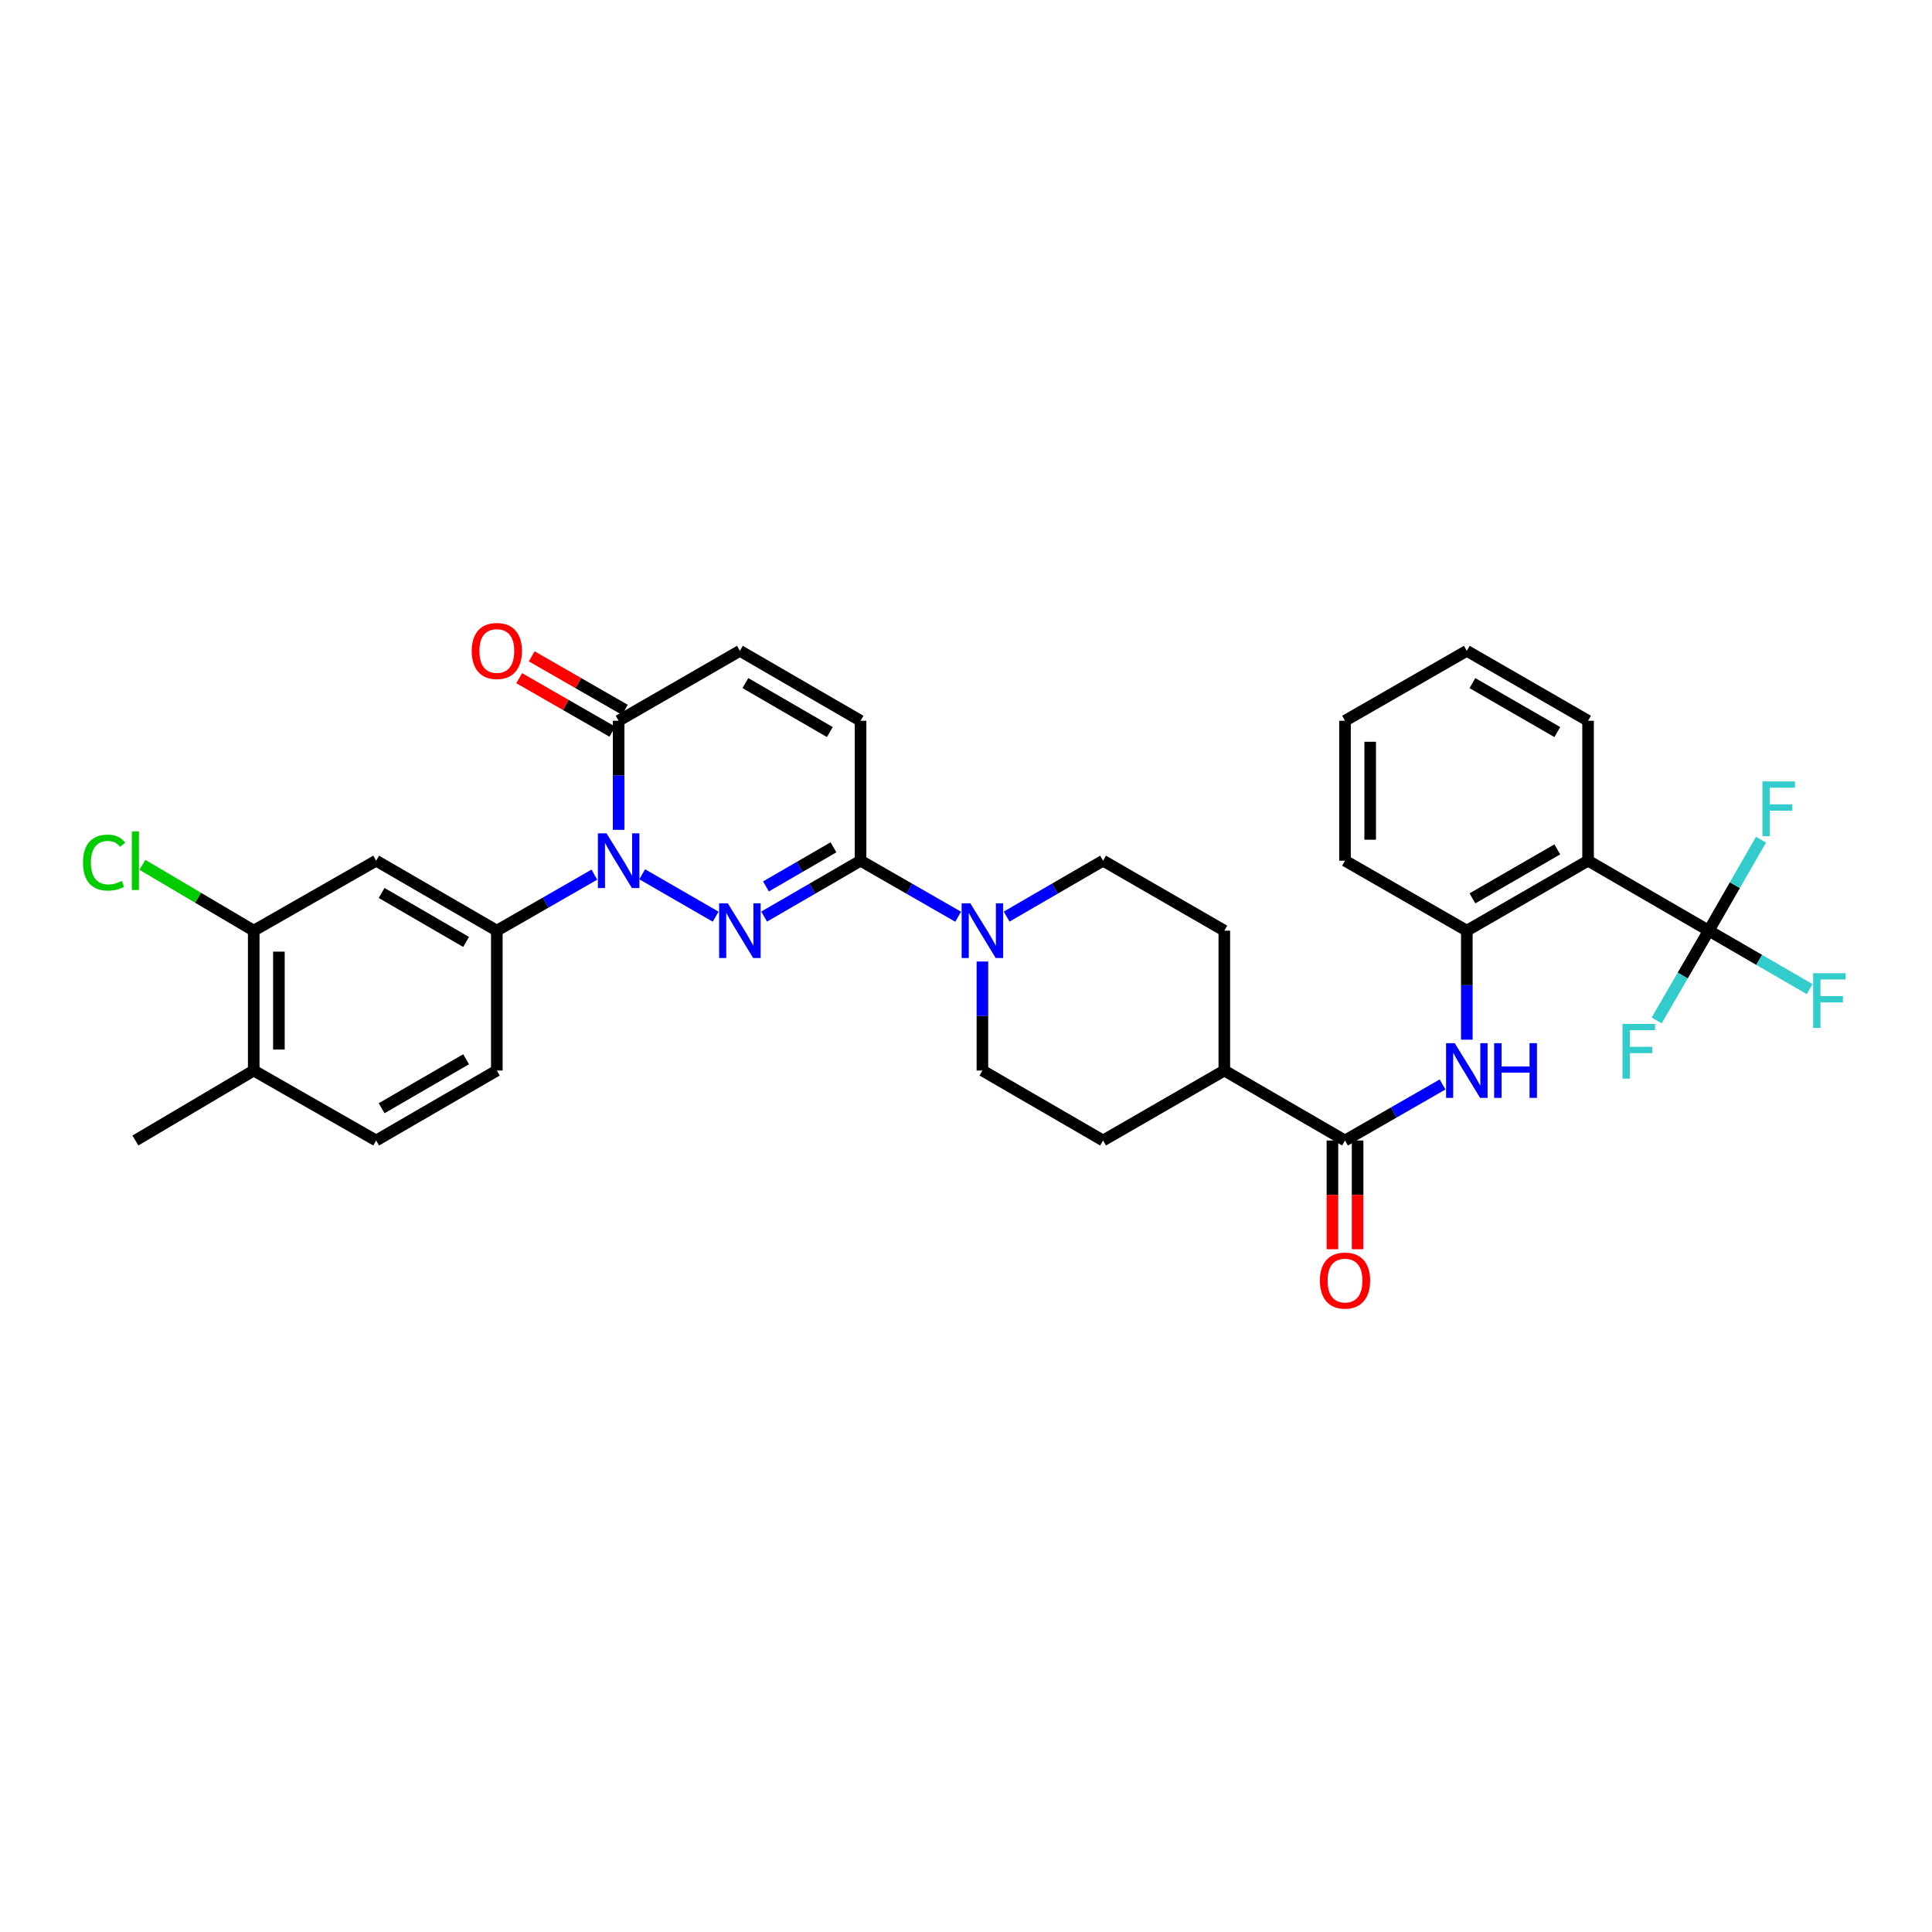 <?xml version='1.0' encoding='iso-8859-1'?>
<svg version='1.1' baseProfile='full'
              xmlns='http://www.w3.org/2000/svg'
                      xmlns:rdkit='http://www.rdkit.org/xml'
                      xmlns:xlink='http://www.w3.org/1999/xlink'
                  xml:space='preserve'
width='1000px' height='1000px' viewBox='0 0 1000 1000'>
<!-- END OF HEADER -->
<rect style='opacity:1.0;fill:#FFFFFF;stroke:none' width='1000' height='1000' x='0' y='0'> </rect>
<path class='bond-0' d='M 370.415,474.463 L 332.395,452.526' style='fill:none;fill-rule:evenodd;stroke:#0000FF;stroke-width:6px;stroke-linecap:butt;stroke-linejoin:miter;stroke-opacity:1' />
<path class='bond-1' d='M 395.512,474.432 L 420.468,459.962' style='fill:none;fill-rule:evenodd;stroke:#0000FF;stroke-width:6px;stroke-linecap:butt;stroke-linejoin:miter;stroke-opacity:1' />
<path class='bond-1' d='M 420.468,459.962 L 445.424,445.493' style='fill:none;fill-rule:evenodd;stroke:#000000;stroke-width:6px;stroke-linecap:butt;stroke-linejoin:miter;stroke-opacity:1' />
<path class='bond-1' d='M 396.464,458.82 L 413.933,448.691' style='fill:none;fill-rule:evenodd;stroke:#0000FF;stroke-width:6px;stroke-linecap:butt;stroke-linejoin:miter;stroke-opacity:1' />
<path class='bond-1' d='M 413.933,448.691 L 431.402,438.563' style='fill:none;fill-rule:evenodd;stroke:#000000;stroke-width:6px;stroke-linecap:butt;stroke-linejoin:miter;stroke-opacity:1' />
<path class='bond-4' d='M 320.205,429.522 L 320.205,401.295' style='fill:none;fill-rule:evenodd;stroke:#0000FF;stroke-width:6px;stroke-linecap:butt;stroke-linejoin:miter;stroke-opacity:1' />
<path class='bond-4' d='M 320.205,401.295 L 320.205,373.069' style='fill:none;fill-rule:evenodd;stroke:#000000;stroke-width:6px;stroke-linecap:butt;stroke-linejoin:miter;stroke-opacity:1' />
<path class='bond-6' d='M 307.648,452.705 L 282.401,467.205' style='fill:none;fill-rule:evenodd;stroke:#0000FF;stroke-width:6px;stroke-linecap:butt;stroke-linejoin:miter;stroke-opacity:1' />
<path class='bond-6' d='M 282.401,467.205 L 257.155,481.705' style='fill:none;fill-rule:evenodd;stroke:#000000;stroke-width:6px;stroke-linecap:butt;stroke-linejoin:miter;stroke-opacity:1' />
<path class='bond-5' d='M 445.424,445.493 L 470.678,459.994' style='fill:none;fill-rule:evenodd;stroke:#000000;stroke-width:6px;stroke-linecap:butt;stroke-linejoin:miter;stroke-opacity:1' />
<path class='bond-5' d='M 470.678,459.994 L 495.932,474.494' style='fill:none;fill-rule:evenodd;stroke:#0000FF;stroke-width:6px;stroke-linecap:butt;stroke-linejoin:miter;stroke-opacity:1' />
<path class='bond-10' d='M 445.424,445.493 L 445.424,373.069' style='fill:none;fill-rule:evenodd;stroke:#000000;stroke-width:6px;stroke-linecap:butt;stroke-linejoin:miter;stroke-opacity:1' />
<path class='bond-2' d='M 884.443,481.705 L 821.985,445.493' style='fill:none;fill-rule:evenodd;stroke:#000000;stroke-width:6px;stroke-linecap:butt;stroke-linejoin:miter;stroke-opacity:1' />
<path class='bond-21' d='M 884.443,481.705 L 910.559,496.838' style='fill:none;fill-rule:evenodd;stroke:#000000;stroke-width:6px;stroke-linecap:butt;stroke-linejoin:miter;stroke-opacity:1' />
<path class='bond-21' d='M 910.559,496.838 L 936.676,511.971' style='fill:none;fill-rule:evenodd;stroke:#33CCCC;stroke-width:6px;stroke-linecap:butt;stroke-linejoin:miter;stroke-opacity:1' />
<path class='bond-22' d='M 884.443,481.705 L 870.966,504.944' style='fill:none;fill-rule:evenodd;stroke:#000000;stroke-width:6px;stroke-linecap:butt;stroke-linejoin:miter;stroke-opacity:1' />
<path class='bond-22' d='M 870.966,504.944 L 857.489,528.183' style='fill:none;fill-rule:evenodd;stroke:#33CCCC;stroke-width:6px;stroke-linecap:butt;stroke-linejoin:miter;stroke-opacity:1' />
<path class='bond-23' d='M 884.443,481.705 L 897.962,458.161' style='fill:none;fill-rule:evenodd;stroke:#000000;stroke-width:6px;stroke-linecap:butt;stroke-linejoin:miter;stroke-opacity:1' />
<path class='bond-23' d='M 897.962,458.161 L 911.48,434.618' style='fill:none;fill-rule:evenodd;stroke:#33CCCC;stroke-width:6px;stroke-linecap:butt;stroke-linejoin:miter;stroke-opacity:1' />
<path class='bond-3' d='M 821.985,445.493 L 759.224,481.705' style='fill:none;fill-rule:evenodd;stroke:#000000;stroke-width:6px;stroke-linecap:butt;stroke-linejoin:miter;stroke-opacity:1' />
<path class='bond-3' d='M 806.06,439.64 L 762.127,464.988' style='fill:none;fill-rule:evenodd;stroke:#000000;stroke-width:6px;stroke-linecap:butt;stroke-linejoin:miter;stroke-opacity:1' />
<path class='bond-28' d='M 821.985,445.493 L 821.985,373.069' style='fill:none;fill-rule:evenodd;stroke:#000000;stroke-width:6px;stroke-linecap:butt;stroke-linejoin:miter;stroke-opacity:1' />
<path class='bond-18' d='M 323.449,367.42 L 299.333,353.571' style='fill:none;fill-rule:evenodd;stroke:#000000;stroke-width:6px;stroke-linecap:butt;stroke-linejoin:miter;stroke-opacity:1' />
<path class='bond-18' d='M 299.333,353.571 L 275.216,339.723' style='fill:none;fill-rule:evenodd;stroke:#FF0000;stroke-width:6px;stroke-linecap:butt;stroke-linejoin:miter;stroke-opacity:1' />
<path class='bond-18' d='M 316.962,378.718 L 292.845,364.87' style='fill:none;fill-rule:evenodd;stroke:#000000;stroke-width:6px;stroke-linecap:butt;stroke-linejoin:miter;stroke-opacity:1' />
<path class='bond-18' d='M 292.845,364.87 L 268.728,351.022' style='fill:none;fill-rule:evenodd;stroke:#FF0000;stroke-width:6px;stroke-linecap:butt;stroke-linejoin:miter;stroke-opacity:1' />
<path class='bond-33' d='M 320.205,373.069 L 382.967,336.864' style='fill:none;fill-rule:evenodd;stroke:#000000;stroke-width:6px;stroke-linecap:butt;stroke-linejoin:miter;stroke-opacity:1' />
<path class='bond-15' d='M 521.035,474.432 L 545.991,459.962' style='fill:none;fill-rule:evenodd;stroke:#0000FF;stroke-width:6px;stroke-linecap:butt;stroke-linejoin:miter;stroke-opacity:1' />
<path class='bond-15' d='M 545.991,459.962 L 570.947,445.493' style='fill:none;fill-rule:evenodd;stroke:#000000;stroke-width:6px;stroke-linecap:butt;stroke-linejoin:miter;stroke-opacity:1' />
<path class='bond-16' d='M 508.49,497.675 L 508.49,525.891' style='fill:none;fill-rule:evenodd;stroke:#0000FF;stroke-width:6px;stroke-linecap:butt;stroke-linejoin:miter;stroke-opacity:1' />
<path class='bond-16' d='M 508.49,525.891 L 508.49,554.108' style='fill:none;fill-rule:evenodd;stroke:#000000;stroke-width:6px;stroke-linecap:butt;stroke-linejoin:miter;stroke-opacity:1' />
<path class='bond-11' d='M 257.155,481.705 L 194.697,445.493' style='fill:none;fill-rule:evenodd;stroke:#000000;stroke-width:6px;stroke-linecap:butt;stroke-linejoin:miter;stroke-opacity:1' />
<path class='bond-11' d='M 241.251,487.544 L 197.531,462.196' style='fill:none;fill-rule:evenodd;stroke:#000000;stroke-width:6px;stroke-linecap:butt;stroke-linejoin:miter;stroke-opacity:1' />
<path class='bond-19' d='M 257.155,481.705 L 257.155,554.108' style='fill:none;fill-rule:evenodd;stroke:#000000;stroke-width:6px;stroke-linecap:butt;stroke-linejoin:miter;stroke-opacity:1' />
<path class='bond-7' d='M 696.173,590.32 L 633.708,554.108' style='fill:none;fill-rule:evenodd;stroke:#000000;stroke-width:6px;stroke-linecap:butt;stroke-linejoin:miter;stroke-opacity:1' />
<path class='bond-8' d='M 696.173,590.32 L 721.42,575.82' style='fill:none;fill-rule:evenodd;stroke:#000000;stroke-width:6px;stroke-linecap:butt;stroke-linejoin:miter;stroke-opacity:1' />
<path class='bond-8' d='M 721.42,575.82 L 746.666,561.32' style='fill:none;fill-rule:evenodd;stroke:#0000FF;stroke-width:6px;stroke-linecap:butt;stroke-linejoin:miter;stroke-opacity:1' />
<path class='bond-17' d='M 689.659,590.32 L 689.659,618.463' style='fill:none;fill-rule:evenodd;stroke:#000000;stroke-width:6px;stroke-linecap:butt;stroke-linejoin:miter;stroke-opacity:1' />
<path class='bond-17' d='M 689.659,618.463 L 689.659,646.606' style='fill:none;fill-rule:evenodd;stroke:#FF0000;stroke-width:6px;stroke-linecap:butt;stroke-linejoin:miter;stroke-opacity:1' />
<path class='bond-17' d='M 702.687,590.32 L 702.687,618.463' style='fill:none;fill-rule:evenodd;stroke:#000000;stroke-width:6px;stroke-linecap:butt;stroke-linejoin:miter;stroke-opacity:1' />
<path class='bond-17' d='M 702.687,618.463 L 702.687,646.606' style='fill:none;fill-rule:evenodd;stroke:#FF0000;stroke-width:6px;stroke-linecap:butt;stroke-linejoin:miter;stroke-opacity:1' />
<path class='bond-9' d='M 759.224,538.138 L 759.224,509.921' style='fill:none;fill-rule:evenodd;stroke:#0000FF;stroke-width:6px;stroke-linecap:butt;stroke-linejoin:miter;stroke-opacity:1' />
<path class='bond-9' d='M 759.224,509.921 L 759.224,481.705' style='fill:none;fill-rule:evenodd;stroke:#000000;stroke-width:6px;stroke-linecap:butt;stroke-linejoin:miter;stroke-opacity:1' />
<path class='bond-29' d='M 759.224,481.705 L 696.173,445.493' style='fill:none;fill-rule:evenodd;stroke:#000000;stroke-width:6px;stroke-linecap:butt;stroke-linejoin:miter;stroke-opacity:1' />
<path class='bond-12' d='M 445.424,373.069 L 382.967,336.864' style='fill:none;fill-rule:evenodd;stroke:#000000;stroke-width:6px;stroke-linecap:butt;stroke-linejoin:miter;stroke-opacity:1' />
<path class='bond-12' d='M 429.522,378.91 L 385.802,353.566' style='fill:none;fill-rule:evenodd;stroke:#000000;stroke-width:6px;stroke-linecap:butt;stroke-linejoin:miter;stroke-opacity:1' />
<path class='bond-13' d='M 194.697,445.493 L 131.328,481.705' style='fill:none;fill-rule:evenodd;stroke:#000000;stroke-width:6px;stroke-linecap:butt;stroke-linejoin:miter;stroke-opacity:1' />
<path class='bond-27' d='M 131.328,481.705 L 102.513,464.669' style='fill:none;fill-rule:evenodd;stroke:#000000;stroke-width:6px;stroke-linecap:butt;stroke-linejoin:miter;stroke-opacity:1' />
<path class='bond-27' d='M 102.513,464.669 L 73.698,447.632' style='fill:none;fill-rule:evenodd;stroke:#00CC00;stroke-width:6px;stroke-linecap:butt;stroke-linejoin:miter;stroke-opacity:1' />
<path class='bond-35' d='M 131.328,481.705 L 131.328,554.108' style='fill:none;fill-rule:evenodd;stroke:#000000;stroke-width:6px;stroke-linecap:butt;stroke-linejoin:miter;stroke-opacity:1' />
<path class='bond-35' d='M 144.356,492.565 L 144.356,543.247' style='fill:none;fill-rule:evenodd;stroke:#000000;stroke-width:6px;stroke-linecap:butt;stroke-linejoin:miter;stroke-opacity:1' />
<path class='bond-14' d='M 633.708,554.108 L 570.947,590.32' style='fill:none;fill-rule:evenodd;stroke:#000000;stroke-width:6px;stroke-linecap:butt;stroke-linejoin:miter;stroke-opacity:1' />
<path class='bond-34' d='M 633.708,554.108 L 633.708,481.705' style='fill:none;fill-rule:evenodd;stroke:#000000;stroke-width:6px;stroke-linecap:butt;stroke-linejoin:miter;stroke-opacity:1' />
<path class='bond-26' d='M 570.947,445.493 L 633.708,481.705' style='fill:none;fill-rule:evenodd;stroke:#000000;stroke-width:6px;stroke-linecap:butt;stroke-linejoin:miter;stroke-opacity:1' />
<path class='bond-25' d='M 508.49,554.108 L 570.947,590.32' style='fill:none;fill-rule:evenodd;stroke:#000000;stroke-width:6px;stroke-linecap:butt;stroke-linejoin:miter;stroke-opacity:1' />
<path class='bond-24' d='M 257.155,554.108 L 194.697,590.32' style='fill:none;fill-rule:evenodd;stroke:#000000;stroke-width:6px;stroke-linecap:butt;stroke-linejoin:miter;stroke-opacity:1' />
<path class='bond-24' d='M 241.251,548.268 L 197.531,573.617' style='fill:none;fill-rule:evenodd;stroke:#000000;stroke-width:6px;stroke-linecap:butt;stroke-linejoin:miter;stroke-opacity:1' />
<path class='bond-20' d='M 131.328,554.108 L 194.697,590.32' style='fill:none;fill-rule:evenodd;stroke:#000000;stroke-width:6px;stroke-linecap:butt;stroke-linejoin:miter;stroke-opacity:1' />
<path class='bond-30' d='M 131.328,554.108 L 70.079,590.32' style='fill:none;fill-rule:evenodd;stroke:#000000;stroke-width:6px;stroke-linecap:butt;stroke-linejoin:miter;stroke-opacity:1' />
<path class='bond-36' d='M 821.985,373.069 L 759.224,336.864' style='fill:none;fill-rule:evenodd;stroke:#000000;stroke-width:6px;stroke-linecap:butt;stroke-linejoin:miter;stroke-opacity:1' />
<path class='bond-36' d='M 806.061,378.923 L 762.128,353.58' style='fill:none;fill-rule:evenodd;stroke:#000000;stroke-width:6px;stroke-linecap:butt;stroke-linejoin:miter;stroke-opacity:1' />
<path class='bond-32' d='M 696.173,445.493 L 696.173,373.069' style='fill:none;fill-rule:evenodd;stroke:#000000;stroke-width:6px;stroke-linecap:butt;stroke-linejoin:miter;stroke-opacity:1' />
<path class='bond-32' d='M 709.202,434.629 L 709.202,383.932' style='fill:none;fill-rule:evenodd;stroke:#000000;stroke-width:6px;stroke-linecap:butt;stroke-linejoin:miter;stroke-opacity:1' />
<path class='bond-31' d='M 759.224,336.864 L 696.173,373.069' style='fill:none;fill-rule:evenodd;stroke:#000000;stroke-width:6px;stroke-linecap:butt;stroke-linejoin:miter;stroke-opacity:1' />
<path  class='atom-0' d='M 376.707 467.545
L 385.987 482.545
Q 386.907 484.025, 388.387 486.705
Q 389.867 489.385, 389.947 489.545
L 389.947 467.545
L 393.707 467.545
L 393.707 495.865
L 389.827 495.865
L 379.867 479.465
Q 378.707 477.545, 377.467 475.345
Q 376.267 473.145, 375.907 472.465
L 375.907 495.865
L 372.227 495.865
L 372.227 467.545
L 376.707 467.545
' fill='#0000FF'/>
<path  class='atom-1' d='M 313.945 431.333
L 323.225 446.333
Q 324.145 447.813, 325.625 450.493
Q 327.105 453.173, 327.185 453.333
L 327.185 431.333
L 330.945 431.333
L 330.945 459.653
L 327.065 459.653
L 317.105 443.253
Q 315.945 441.333, 314.705 439.133
Q 313.505 436.933, 313.145 436.253
L 313.145 459.653
L 309.465 459.653
L 309.465 431.333
L 313.945 431.333
' fill='#0000FF'/>
<path  class='atom-6' d='M 502.23 467.545
L 511.51 482.545
Q 512.43 484.025, 513.91 486.705
Q 515.39 489.385, 515.47 489.545
L 515.47 467.545
L 519.23 467.545
L 519.23 495.865
L 515.35 495.865
L 505.39 479.465
Q 504.23 477.545, 502.99 475.345
Q 501.79 473.145, 501.43 472.465
L 501.43 495.865
L 497.75 495.865
L 497.75 467.545
L 502.23 467.545
' fill='#0000FF'/>
<path  class='atom-9' d='M 752.964 539.948
L 762.244 554.948
Q 763.164 556.428, 764.644 559.108
Q 766.124 561.788, 766.204 561.948
L 766.204 539.948
L 769.964 539.948
L 769.964 568.268
L 766.084 568.268
L 756.124 551.868
Q 754.964 549.948, 753.724 547.748
Q 752.524 545.548, 752.164 544.868
L 752.164 568.268
L 748.484 568.268
L 748.484 539.948
L 752.964 539.948
' fill='#0000FF'/>
<path  class='atom-9' d='M 773.364 539.948
L 777.204 539.948
L 777.204 551.988
L 791.684 551.988
L 791.684 539.948
L 795.524 539.948
L 795.524 568.268
L 791.684 568.268
L 791.684 555.188
L 777.204 555.188
L 777.204 568.268
L 773.364 568.268
L 773.364 539.948
' fill='#0000FF'/>
<path  class='atom-18' d='M 683.173 662.817
Q 683.173 656.017, 686.533 652.217
Q 689.893 648.417, 696.173 648.417
Q 702.453 648.417, 705.813 652.217
Q 709.173 656.017, 709.173 662.817
Q 709.173 669.697, 705.773 673.617
Q 702.373 677.497, 696.173 677.497
Q 689.933 677.497, 686.533 673.617
Q 683.173 669.737, 683.173 662.817
M 696.173 674.297
Q 700.493 674.297, 702.813 671.417
Q 705.173 668.497, 705.173 662.817
Q 705.173 657.257, 702.813 654.457
Q 700.493 651.617, 696.173 651.617
Q 691.853 651.617, 689.493 654.417
Q 687.173 657.217, 687.173 662.817
Q 687.173 668.537, 689.493 671.417
Q 691.853 674.297, 696.173 674.297
' fill='#FF0000'/>
<path  class='atom-19' d='M 244.155 336.944
Q 244.155 330.144, 247.515 326.344
Q 250.875 322.544, 257.155 322.544
Q 263.435 322.544, 266.795 326.344
Q 270.155 330.144, 270.155 336.944
Q 270.155 343.824, 266.755 347.744
Q 263.355 351.624, 257.155 351.624
Q 250.915 351.624, 247.515 347.744
Q 244.155 343.864, 244.155 336.944
M 257.155 348.424
Q 261.475 348.424, 263.795 345.544
Q 266.155 342.624, 266.155 336.944
Q 266.155 331.384, 263.795 328.584
Q 261.475 325.744, 257.155 325.744
Q 252.835 325.744, 250.475 328.544
Q 248.155 331.344, 248.155 336.944
Q 248.155 342.664, 250.475 345.544
Q 252.835 348.424, 257.155 348.424
' fill='#FF0000'/>
<path  class='atom-22' d='M 938.48 503.735
L 955.32 503.735
L 955.32 506.975
L 942.28 506.975
L 942.28 515.575
L 953.88 515.575
L 953.88 518.855
L 942.28 518.855
L 942.28 532.055
L 938.48 532.055
L 938.48 503.735
' fill='#33CCCC'/>
<path  class='atom-23' d='M 839.811 529.988
L 856.651 529.988
L 856.651 533.228
L 843.611 533.228
L 843.611 541.828
L 855.211 541.828
L 855.211 545.108
L 843.611 545.108
L 843.611 558.308
L 839.811 558.308
L 839.811 529.988
' fill='#33CCCC'/>
<path  class='atom-24' d='M 912.235 404.48
L 929.075 404.48
L 929.075 407.72
L 916.035 407.72
L 916.035 416.32
L 927.635 416.32
L 927.635 419.6
L 916.035 419.6
L 916.035 432.8
L 912.235 432.8
L 912.235 404.48
' fill='#33CCCC'/>
<path  class='atom-28' d='M 42.959 446.473
Q 42.959 439.433, 46.239 435.753
Q 49.559 432.033, 55.839 432.033
Q 61.679 432.033, 64.799 436.153
L 62.159 438.313
Q 59.879 435.313, 55.839 435.313
Q 51.559 435.313, 49.279 438.193
Q 47.039 441.033, 47.039 446.473
Q 47.039 452.073, 49.359 454.953
Q 51.719 457.833, 56.279 457.833
Q 59.399 457.833, 63.039 455.953
L 64.159 458.953
Q 62.679 459.913, 60.439 460.473
Q 58.199 461.033, 55.719 461.033
Q 49.559 461.033, 46.239 457.273
Q 42.959 453.513, 42.959 446.473
' fill='#00CC00'/>
<path  class='atom-28' d='M 68.239 430.313
L 71.919 430.313
L 71.919 460.673
L 68.239 460.673
L 68.239 430.313
' fill='#00CC00'/>
</svg>
